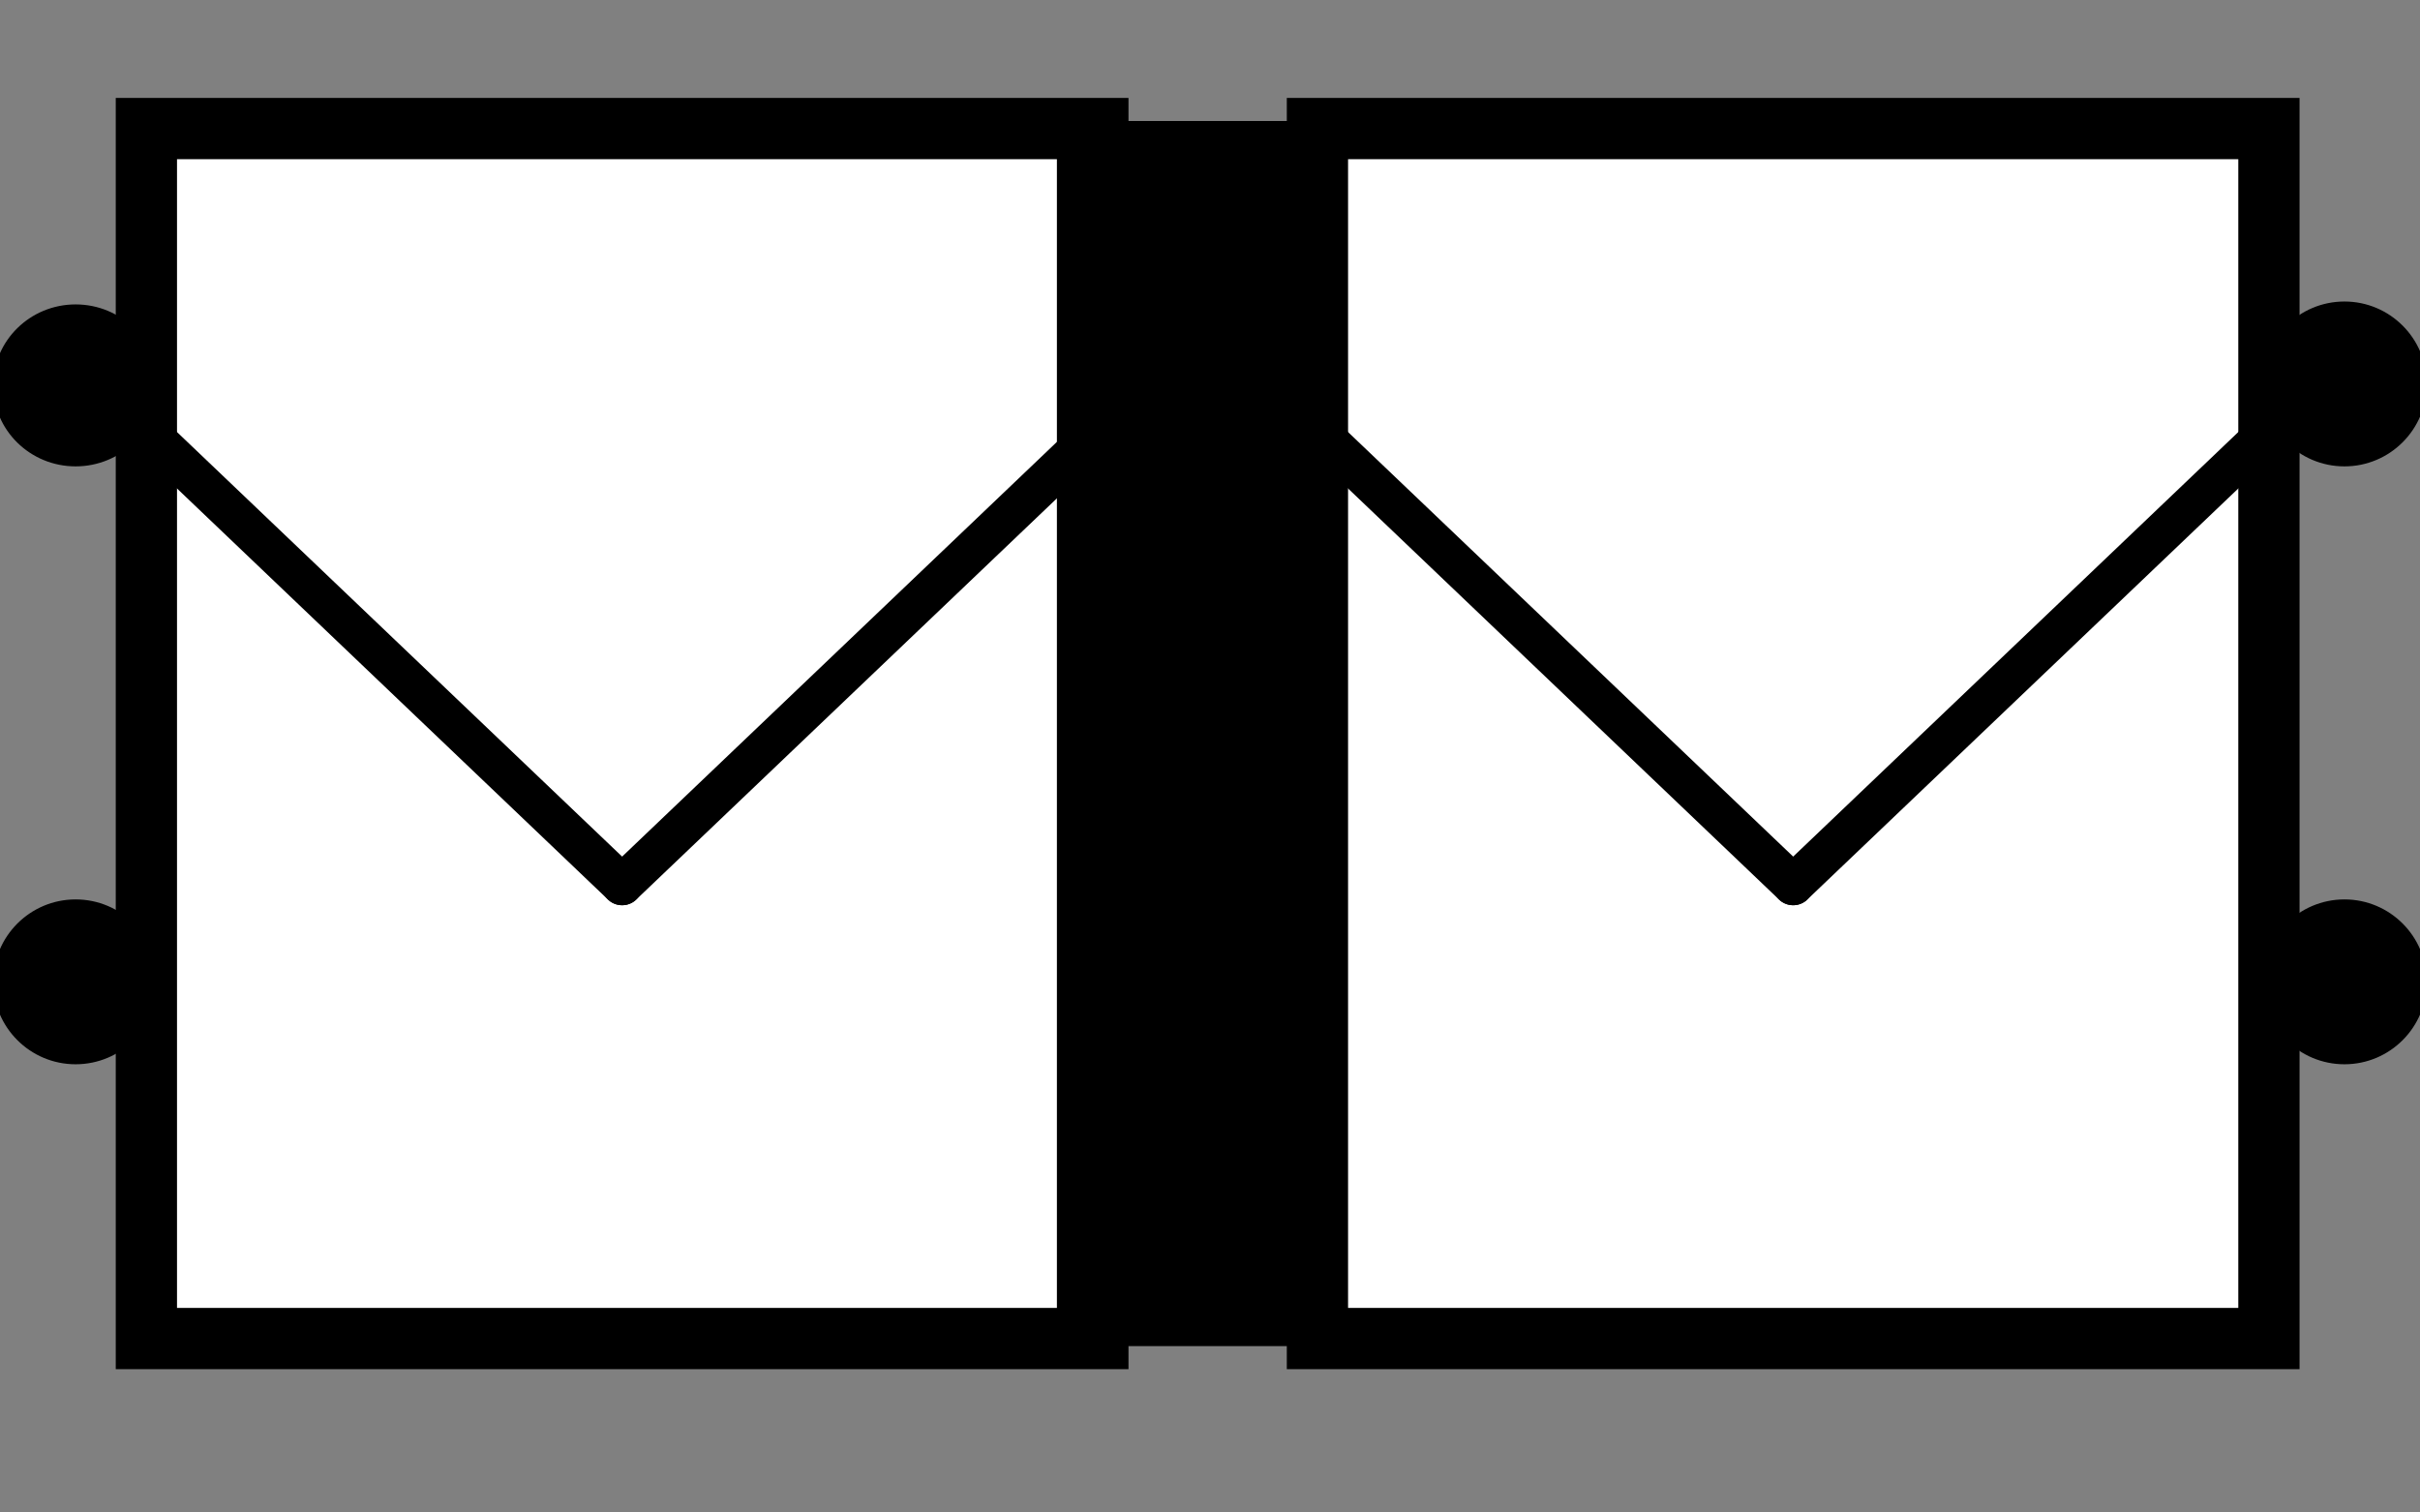 <?xml version="1.0" encoding="UTF-8"?>
<!DOCTYPE svg PUBLIC "-//W3C//DTD SVG 1.1//EN" "http://www.w3.org/Graphics/SVG/1.1/DTD/svg11.dtd">
<svg version="1.1" xmlns="http://www.w3.org/2000/svg" xmlns:xlink="http://www.w3.org/1999/xlink" x="0" y="0" width="160" height="100" viewBox="0, 0, 160, 100">
  <rect x="0" y="0" width="160" height="100" fill="#808080" stroke="none"/>
  <g id="Layer_1">
    <g>
      <path d="M5,30.385 C2.239,30.385 0,28.189 0,25.481 C0,22.773 2.239,20.577 5,20.577 C7.761,20.577 10,22.773 10,25.481 C10,28.189 7.761,30.385 5,30.385 z" fill="#000000"/>
      <path d="M5,30.385 C2.239,30.385 0,28.189 0,25.481 C0,22.773 2.239,20.577 5,20.577 C7.761,20.577 10,22.773 10,25.481 C10,28.189 7.761,30.385 5,30.385 z" fill-opacity="0" stroke="#000000" stroke-width="0.9"/>
    </g>
    <g>
      <g>
        <g>
          <path d="M9.678,8.5 L72.586,8.5 L72.586,88.5 L9.678,88.5 z" fill="#FFFFFF"/>
          <path d="M9.678,8.5 L72.586,8.5 L72.586,88.5 L9.678,88.5 z" fill-opacity="0" stroke="#000000" stroke-width="4.05"/>
        </g>
        <path d="M9.678,28.5 L41.132,58.5" fill-opacity="0" stroke="#000000" stroke-width="2.7" stroke-linecap="round"/>
        <path d="M41.132,58.5 L72.586,28.5" fill-opacity="0" stroke="#000000" stroke-width="2.7" stroke-linecap="round"/>
      </g>
      <path d="M0,100 z" fill-opacity="0" stroke="#000000" stroke-width="0.9"/>
      <path d="M0,50 z" fill-opacity="0" stroke="#000000" stroke-width="0.9"/>
      <g>
        <g>
          <path d="M87.103,8.5 L150.011,8.5 L150.011,88.5 L87.103,88.5 z" fill="#FFFFFF"/>
          <path d="M87.103,8.5 L150.011,8.5 L150.011,88.5 L87.103,88.5 z" fill-opacity="0" stroke="#000000" stroke-width="4.05"/>
        </g>
        <path d="M87.103,28.5 L118.557,58.5" fill-opacity="0" stroke="#000000" stroke-width="2.7" stroke-linecap="round"/>
        <path d="M118.557,58.5 L150.011,28.5" fill-opacity="0" stroke="#000000" stroke-width="2.7" stroke-linecap="round"/>
      </g>
      <g>
        <path d="M70.378,8.5 L88.429,8.5 L88.429,88.5 L70.378,88.5 L70.378,8.5 z" fill="#000000"/>
        <path d="M70.378,8.5 L88.429,8.5 L88.429,88.5 L70.378,88.5 L70.378,8.5 z" fill-opacity="0" stroke="#000000" stroke-width="1"/>
      </g>
    </g>
    <g>
      <path d="M5,69.916 C2.239,69.916 -0,67.677 -0,64.916 C-0,62.155 2.239,59.916 5,59.916 C7.761,59.916 10,62.155 10,64.916 C10,67.677 7.761,69.916 5,69.916 z" fill="#000000"/>
      <path d="M5,69.916 C2.239,69.916 -0,67.677 -0,64.916 C-0,62.155 2.239,59.916 5,59.916 C7.761,59.916 10,62.155 10,64.916 C10,67.677 7.761,69.916 5,69.916 z" fill-opacity="0" stroke="#000000" stroke-width="0.9"/>
    </g>
    <g>
      <path d="M155.005,30.385 C152.247,30.385 150.011,28.146 150.011,25.385 C150.011,22.624 152.247,20.385 155.005,20.385 C157.764,20.385 160,22.624 160,25.385 C160,28.146 157.764,30.385 155.005,30.385 z" fill="#000000"/>
      <path d="M155.005,30.385 C152.247,30.385 150.011,28.146 150.011,25.385 C150.011,22.624 152.247,20.385 155.005,20.385 C157.764,20.385 160,22.624 160,25.385 C160,28.146 157.764,30.385 155.005,30.385 z" fill-opacity="0" stroke="#000000" stroke-width="0.9"/>
    </g>
    <g>
      <path d="M155.005,69.916 C152.247,69.916 150.011,67.677 150.011,64.916 C150.011,62.155 152.247,59.916 155.005,59.916 C157.764,59.916 160,62.155 160,64.916 C160,67.677 157.764,69.916 155.005,69.916 z" fill="#000000"/>
      <path d="M155.005,69.916 C152.247,69.916 150.011,67.677 150.011,64.916 C150.011,62.155 152.247,59.916 155.005,59.916 C157.764,59.916 160,62.155 160,64.916 C160,67.677 157.764,69.916 155.005,69.916 z" fill-opacity="0" stroke="#000000" stroke-width="0.9"/>
    </g>
  </g>
</svg>
